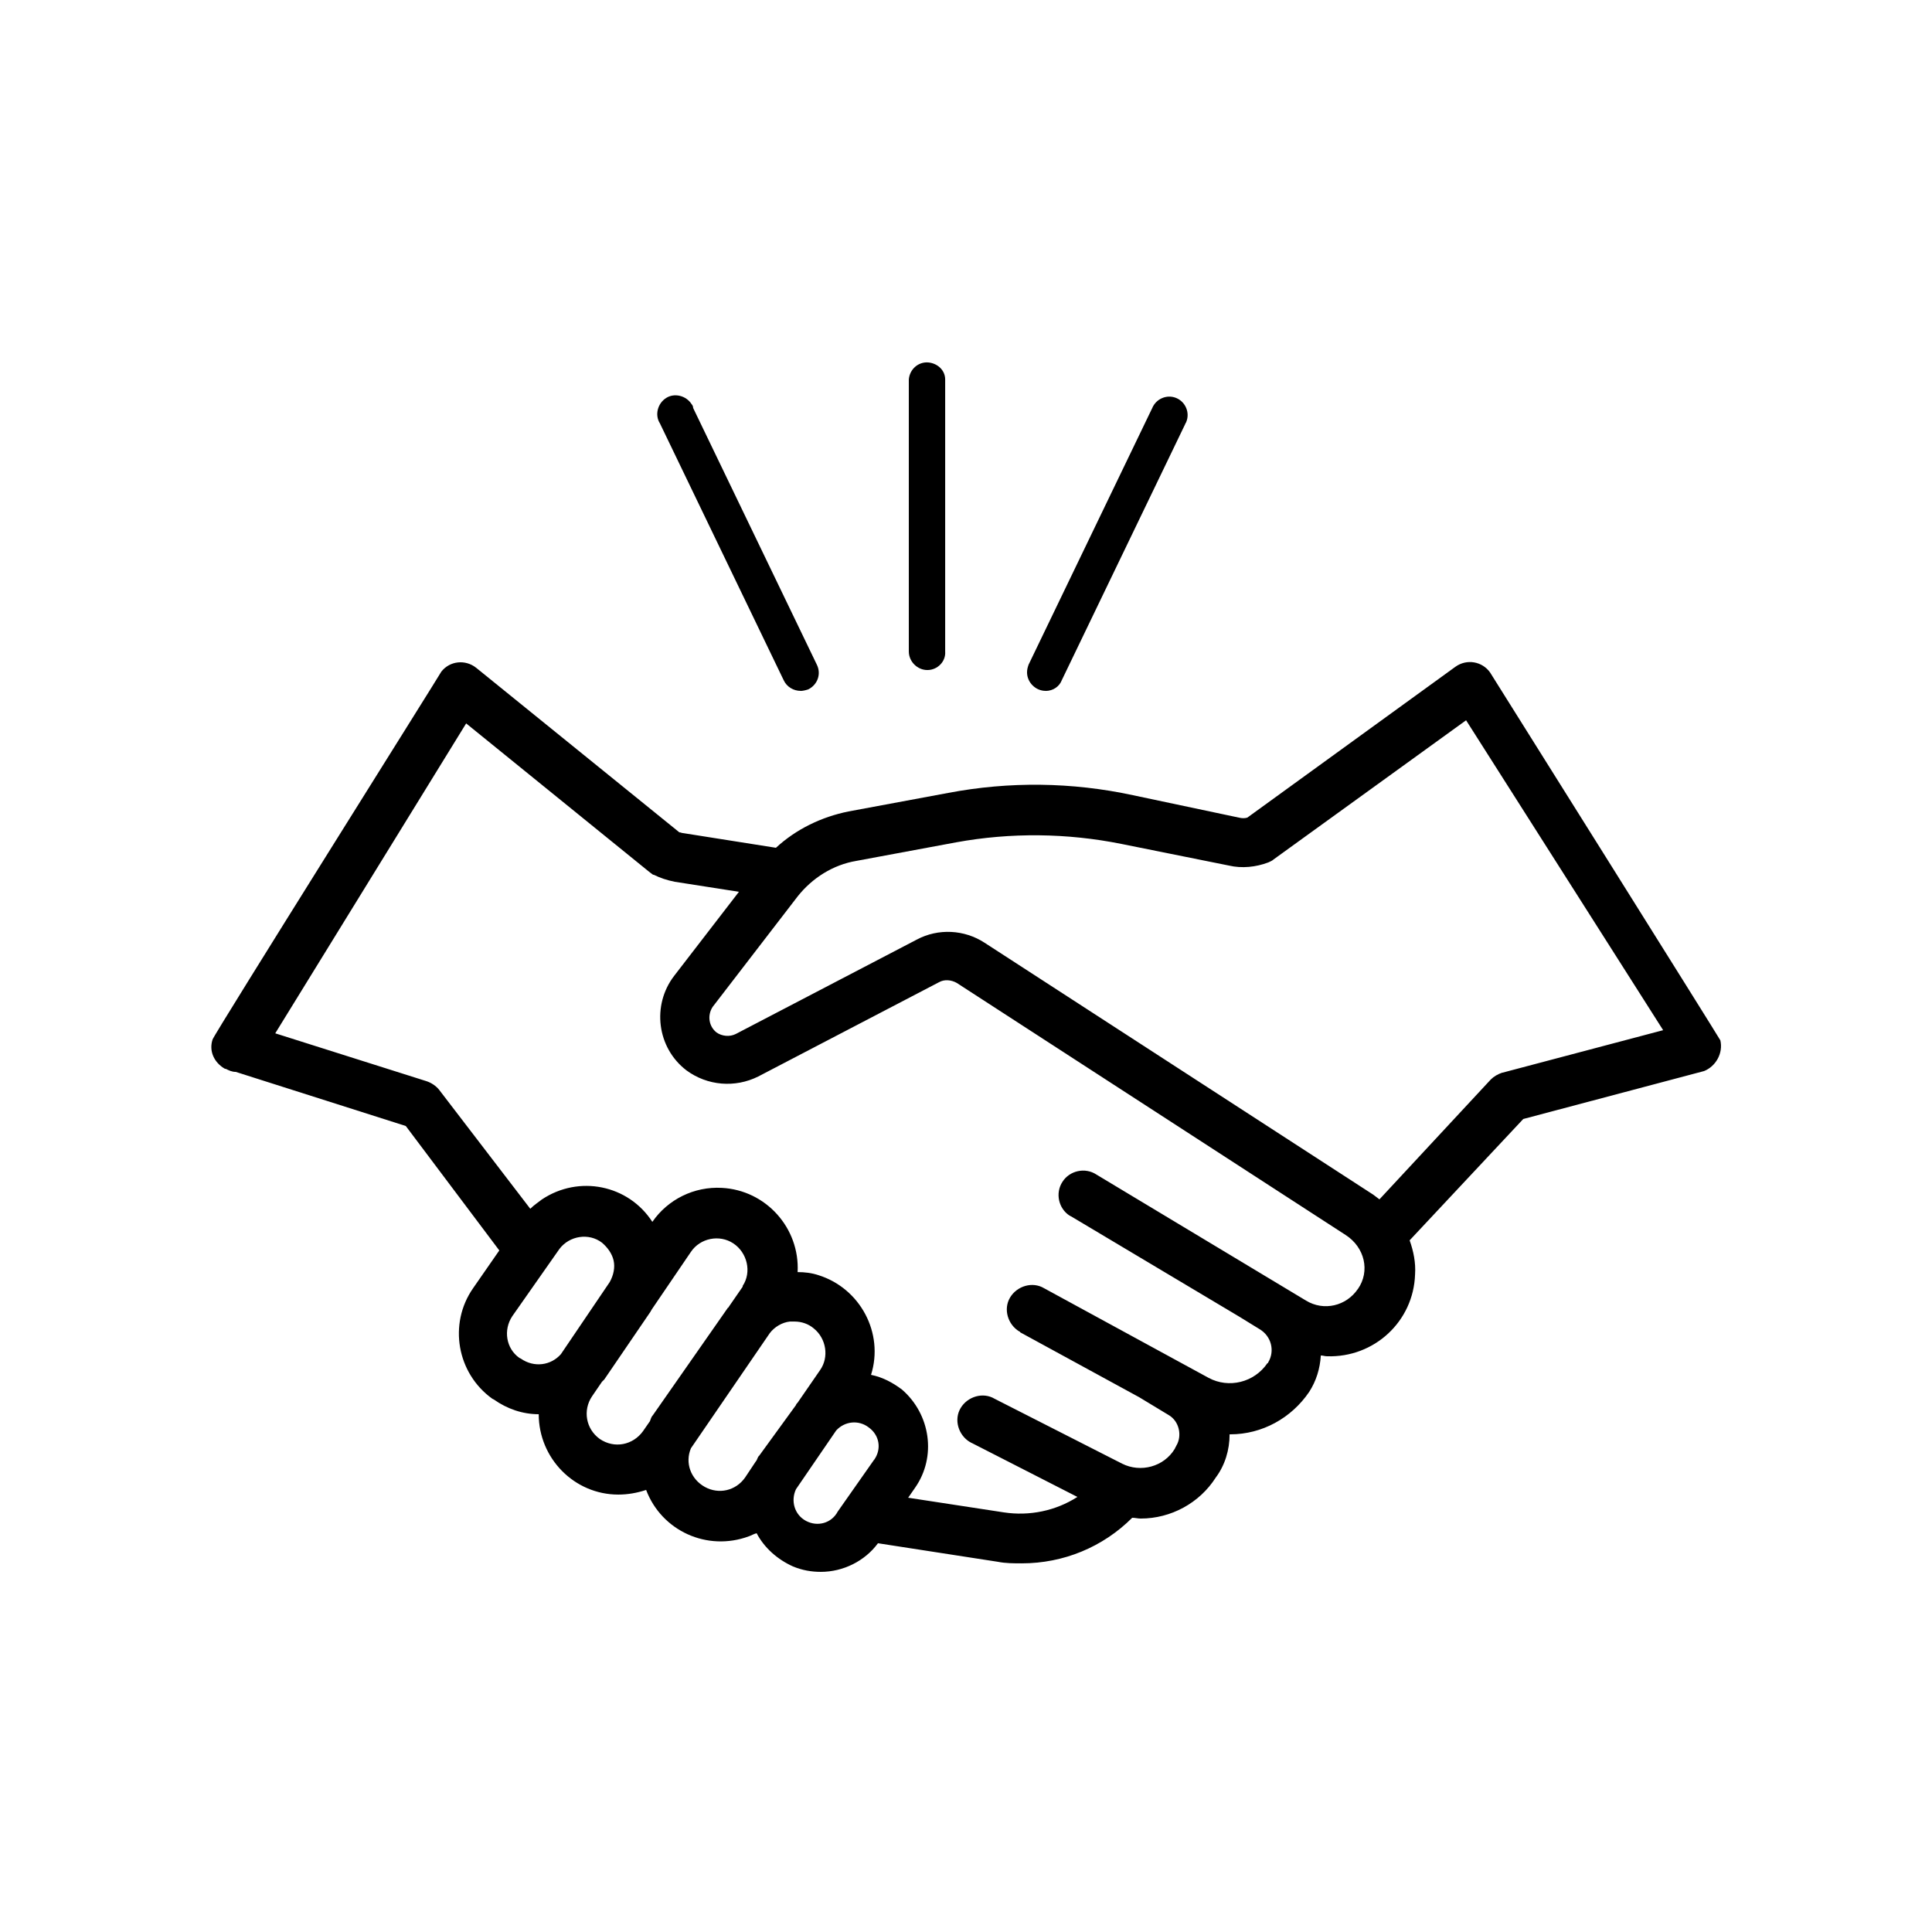 <?xml version="1.0" encoding="UTF-8"?> <!-- Generated by IcoMoon.io --> <svg xmlns="http://www.w3.org/2000/svg" version="1.1" width="32" height="32" viewBox="0 0 32 32"><title>unterstuetzung-monteure</title><path d="M13.261 11.443c-0.115 0-0.23-0.064-0.282-0.179l-2.048-4.25c-0.090-0.141-0.038-0.333 0.102-0.422s0.333-0.038 0.422 0.102c0.013 0.013 0.026 0.038 0.026 0.064l2.048 4.25c0.077 0.154 0.013 0.333-0.141 0.41-0.038 0.013-0.090 0.026-0.128 0.026v0z"></path><path d="M17.318 11.443c-0.166 0-0.307-0.141-0.307-0.307 0-0.051 0.013-0.090 0.026-0.128l2.048-4.25c0.064-0.154 0.243-0.23 0.397-0.166s0.23 0.243 0.166 0.397c0 0.013-0.013 0.013-0.013 0.026l-2.048 4.25c-0.038 0.102-0.141 0.179-0.269 0.179z"></path><path d="M15.36 11.098c-0.166 0-0.307-0.141-0.307-0.307v0-4.506c0.013-0.166 0.154-0.294 0.32-0.282 0.154 0.013 0.282 0.128 0.282 0.282v4.506c0.013 0.166-0.128 0.307-0.294 0.307z"></path><path d="M28.493 17.229c0-0.013-3.789-6.054-3.814-6.093-0.128-0.179-0.384-0.23-0.576-0.090 0 0 0 0 0 0l-3.443 2.496c-0.038 0.013-0.090 0.013-0.141 0l-1.754-0.371c-1.011-0.218-2.048-0.23-3.059-0.038l-1.651 0.307c-0.448 0.090-0.87 0.294-1.203 0.602l-1.536-0.243c-0.026 0-0.038-0.013-0.064-0.013l-3.366-2.726c-0.179-0.141-0.435-0.115-0.576 0.064 0 0.013-3.763 6.003-3.789 6.093-0.064 0.192 0.026 0.384 0.205 0.486h0.013c0.051 0.026 0.102 0.051 0.166 0.051l2.816 0.896 1.549 2.061-0.435 0.627c-0.41 0.589-0.269 1.408 0.32 1.83l0.026 0.013c0.218 0.154 0.474 0.243 0.742 0.243 0 0.73 0.589 1.331 1.318 1.331 0 0 0 0 0 0 0.154 0 0.307-0.026 0.461-0.077 0.256 0.678 1.011 1.024 1.702 0.768 0.038-0.013 0.077-0.038 0.128-0.051 0.128 0.243 0.346 0.435 0.602 0.55 0.154 0.064 0.307 0.090 0.461 0.090 0.371 0 0.73-0.179 0.947-0.474l1.984 0.307c0.128 0.026 0.269 0.026 0.397 0.026 0.691 0 1.344-0.269 1.83-0.755 0.051 0 0.090 0.013 0.141 0.013 0.499 0 0.973-0.256 1.242-0.678 0.154-0.205 0.23-0.461 0.23-0.717h0.013c0.525 0 1.011-0.269 1.306-0.704 0.115-0.179 0.179-0.384 0.192-0.602 0.038 0 0.064 0.013 0.102 0.013 0.781 0.026 1.434-0.576 1.459-1.357 0.013-0.192-0.026-0.384-0.090-0.563l1.882-2.010 2.995-0.794c0.192-0.077 0.32-0.294 0.269-0.512zM9.293 22.426c-0.166 0.192-0.448 0.23-0.666 0.077l-0.026-0.013c-0.218-0.154-0.269-0.461-0.115-0.691l0.781-1.114c0.166-0.218 0.486-0.269 0.704-0.102 0.090 0.077 0.166 0.179 0.192 0.294s0 0.243-0.064 0.358l-0.806 1.19zM10.816 23.437c-0.026 0.026-0.038 0.064-0.051 0.102l-0.115 0.166c-0.166 0.23-0.474 0.294-0.717 0.128 0 0 0 0 0 0-0.23-0.166-0.282-0.474-0.128-0.704l0.166-0.243c0.013-0.013 0.026-0.026 0.038-0.038 0.243-0.358 0.525-0.768 0.768-1.126 0-0.013 0.013-0.013 0.013-0.026l0.653-0.96c0.154-0.23 0.474-0.294 0.704-0.141s0.307 0.474 0.154 0.704c0 0 0 0 0 0.013l-0.23 0.333c0 0.013-0.013 0.013-0.013 0.013l-1.242 1.779zM12.57 24.115c-0.026 0.026-0.026 0.064-0.051 0.090l-0.179 0.269c-0.154 0.218-0.435 0.282-0.666 0.154s-0.333-0.397-0.23-0.64l1.306-1.907c0.077-0.102 0.205-0.179 0.333-0.192 0.026 0 0.051 0 0.077 0 0.115 0 0.23 0.038 0.32 0.115 0.205 0.166 0.256 0.474 0.102 0.691l-0.371 0.538c-0.013 0.013-0.026 0.026-0.026 0.038l-0.614 0.845zM14.477 24.179l-0.602 0.858c-0.102 0.192-0.333 0.256-0.525 0.154s-0.256-0.333-0.166-0.525l0.666-0.973c0.141-0.154 0.371-0.179 0.538-0.051v0c0.179 0.128 0.218 0.358 0.090 0.538v0zM22.49 21.35c-0.192 0.282-0.563 0.371-0.858 0.192l-3.469-2.086c-0.192-0.128-0.448-0.064-0.563 0.115-0.128 0.192-0.064 0.448 0.115 0.563 0.013 0 0.013 0.013 0.026 0.013l2.79 1.664 0.333 0.205c0.192 0.115 0.256 0.358 0.141 0.55 0 0 0 0.013-0.013 0.013-0.218 0.32-0.64 0.422-0.973 0.243l-2.726-1.485c-0.192-0.115-0.448-0.038-0.563 0.154s-0.038 0.448 0.154 0.563c0 0 0.013 0 0.013 0.013l1.971 1.075 0.486 0.294c0.179 0.102 0.23 0.346 0.128 0.512 0 0.013-0.013 0.013-0.013 0.026l-0.013 0.026c-0.179 0.294-0.563 0.397-0.87 0.243l-2.112-1.075c-0.192-0.115-0.448-0.038-0.563 0.154s-0.038 0.448 0.154 0.563c0.013 0 0.013 0.013 0.026 0.013l1.754 0.896c-0.358 0.23-0.794 0.32-1.216 0.256l-1.587-0.243 0.115-0.166c0.358-0.512 0.256-1.216-0.218-1.626v0c-0.154-0.115-0.32-0.205-0.512-0.243 0.218-0.691-0.179-1.434-0.87-1.651-0.115-0.038-0.23-0.051-0.346-0.051 0.038-0.73-0.525-1.357-1.254-1.395-0.461-0.026-0.896 0.192-1.152 0.563-0.397-0.614-1.216-0.781-1.83-0.371-0.064 0.051-0.128 0.090-0.192 0.154l-1.51-1.971c-0.051-0.064-0.128-0.115-0.205-0.141l-2.509-0.794 3.162-5.133 3.046 2.47c0.026 0.013 0.038 0.038 0.064 0.038 0.102 0.051 0.218 0.090 0.346 0.115l1.062 0.166-1.075 1.395c-0.371 0.486-0.282 1.19 0.205 1.562 0 0 0 0 0 0 0.346 0.256 0.806 0.294 1.19 0.102l2.995-1.562c0.090-0.051 0.205-0.038 0.294 0.013l6.438 4.173c0.32 0.205 0.41 0.602 0.205 0.896 0.013 0 0.013 0 0 0v0zM24.883 17.766c-0.077 0.026-0.141 0.064-0.192 0.115l-1.843 1.984c-0.038-0.026-0.064-0.051-0.102-0.077l-6.438-4.173c-0.333-0.218-0.768-0.243-1.126-0.051l-2.995 1.562c-0.102 0.051-0.23 0.038-0.32-0.026-0.128-0.102-0.154-0.282-0.064-0.422 0 0 0 0 0 0l1.408-1.83c0.243-0.307 0.589-0.525 0.973-0.589l1.651-0.307c0.909-0.166 1.843-0.154 2.739 0.026l1.779 0.358c0.218 0.051 0.448 0.026 0.653-0.051 0.026-0.013 0.064-0.026 0.090-0.051l3.187-2.304 3.264 5.133-2.662 0.704z"></path></svg> 